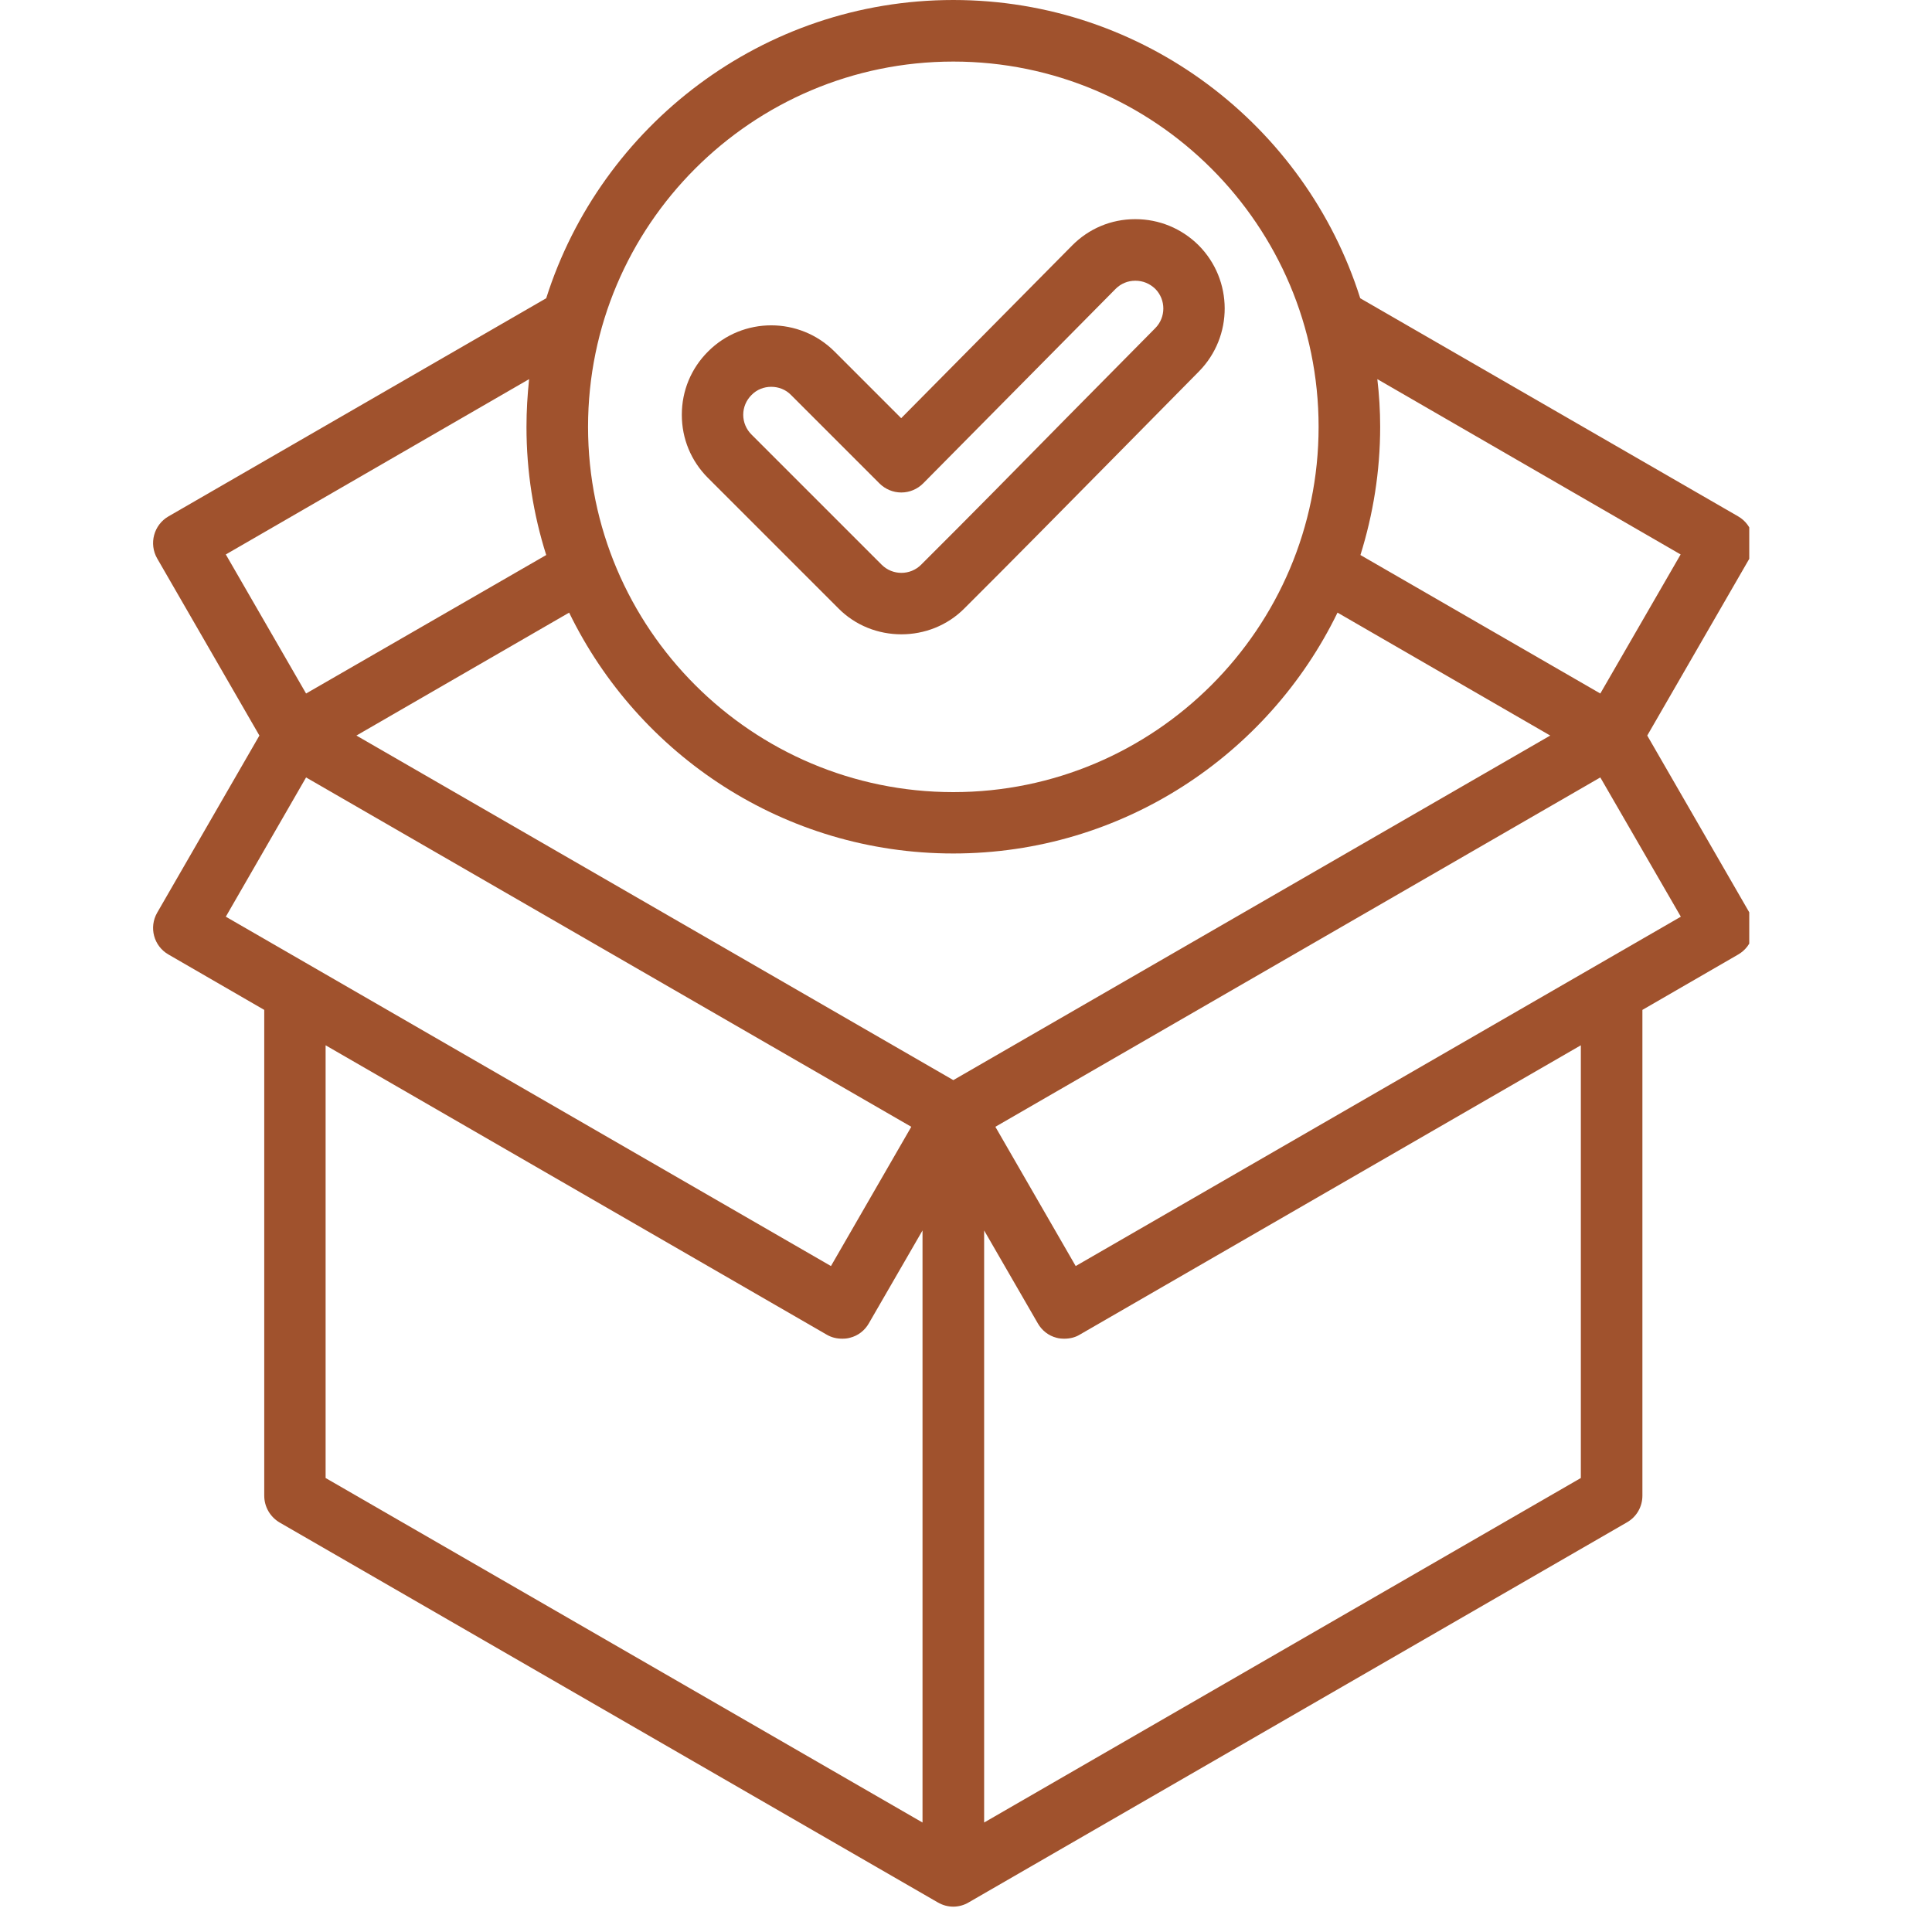 <svg xmlns="http://www.w3.org/2000/svg" xmlns:xlink="http://www.w3.org/1999/xlink" width="50" zoomAndPan="magnify" viewBox="0 0 37.5 37.5" height="50" preserveAspectRatio="xMidYMid meet" version="1.0"><defs><clipPath id="f9f4568780"><path d="M 2.867 0 L 33.953 0 L 33.953 37.008 L 2.867 37.008 Z M 2.867 0 " clip-rule="nonzero"/></clipPath></defs><g clip-path="url(#f9f4568780)"><path fill="#a0522d" d="M 31.973 14.277 L 33.957 10.84 C 34.121 10.555 34.023 10.188 33.738 10.023 L 26.402 5.789 C 25.344 2.438 22.203 0 18.504 0 C 14.805 0 11.664 2.438 10.602 5.789 L 3.27 10.023 C 2.984 10.188 2.887 10.555 3.051 10.84 L 5.035 14.277 L 3.051 17.715 C 2.887 18 2.984 18.363 3.27 18.527 L 5.129 19.602 L 5.129 29.031 C 5.129 29.246 5.242 29.441 5.426 29.551 L 18.203 36.926 C 18.297 36.98 18.398 37.008 18.504 37.008 C 18.605 37.008 18.711 36.98 18.801 36.926 L 31.582 29.547 C 31.766 29.441 31.879 29.246 31.879 29.031 L 31.879 19.602 L 33.738 18.527 C 34.023 18.363 34.121 18 33.957 17.715 Z M 18.504 20.965 L 6.918 14.277 L 11.047 11.891 C 12.391 14.656 15.227 16.566 18.504 16.566 C 21.777 16.566 24.617 14.656 25.961 11.891 L 30.09 14.277 Z M 32.621 10.762 L 31.062 13.461 L 26.406 10.773 C 26.652 9.984 26.789 9.152 26.789 8.285 C 26.789 7.973 26.77 7.664 26.734 7.359 Z M 18.504 1.195 C 22.414 1.195 25.594 4.375 25.594 8.285 C 25.594 12.195 22.414 15.375 18.504 15.375 C 14.594 15.375 11.414 12.195 11.414 8.285 C 11.414 4.375 14.594 1.195 18.504 1.195 Z M 10.27 7.359 C 10.238 7.664 10.219 7.973 10.219 8.285 C 10.219 9.152 10.352 9.984 10.602 10.773 L 5.941 13.461 L 4.383 10.762 Z M 5.941 15.09 L 17.688 21.871 L 16.129 24.574 L 4.383 17.793 Z M 6.32 20.289 L 16.047 25.906 C 16.141 25.961 16.242 25.984 16.348 25.984 C 16.398 25.984 16.449 25.98 16.5 25.965 C 16.656 25.926 16.785 25.824 16.863 25.688 L 17.906 23.883 L 17.906 35.375 L 6.32 28.688 Z M 30.684 28.688 L 19.102 35.375 L 19.102 23.883 L 20.145 25.688 C 20.223 25.824 20.352 25.926 20.504 25.965 C 20.555 25.98 20.609 25.984 20.66 25.984 C 20.762 25.984 20.867 25.961 20.957 25.906 L 30.684 20.289 Z M 20.879 24.574 L 19.32 21.871 L 31.062 15.09 L 32.625 17.793 Z M 16.27 11.805 C 16.605 12.145 17.051 12.312 17.496 12.312 C 17.941 12.312 18.387 12.145 18.723 11.805 C 19.684 10.848 20.648 9.867 21.582 8.922 C 22.145 8.352 22.707 7.781 23.27 7.211 C 23.941 6.531 23.938 5.434 23.262 4.758 C 22.934 4.434 22.5 4.254 22.039 4.254 C 22.035 4.254 22.035 4.254 22.031 4.254 C 21.566 4.254 21.133 4.438 20.809 4.766 L 17.492 8.117 L 16.199 6.824 C 15.52 6.145 14.418 6.145 13.742 6.824 C 13.414 7.152 13.234 7.586 13.234 8.051 C 13.234 8.516 13.414 8.949 13.742 9.277 Z M 14.586 7.668 C 14.691 7.559 14.832 7.508 14.969 7.508 C 15.109 7.508 15.25 7.559 15.355 7.668 L 17.07 9.383 C 17.184 9.496 17.336 9.559 17.492 9.559 C 17.492 9.559 17.496 9.559 17.496 9.559 C 17.652 9.559 17.805 9.496 17.918 9.383 L 21.656 5.605 C 21.758 5.504 21.891 5.449 22.035 5.449 C 22.035 5.449 22.039 5.449 22.039 5.449 C 22.184 5.449 22.316 5.504 22.422 5.605 C 22.633 5.816 22.633 6.16 22.422 6.371 C 21.859 6.941 21.293 7.512 20.73 8.082 C 19.801 9.027 18.836 10.008 17.879 10.961 C 17.668 11.172 17.324 11.172 17.113 10.961 L 14.586 8.434 C 14.484 8.332 14.426 8.195 14.426 8.051 C 14.426 7.906 14.484 7.77 14.586 7.668 Z M 14.586 7.668 " fill-opacity="1" fill-rule="nonzero"/></g></svg>
